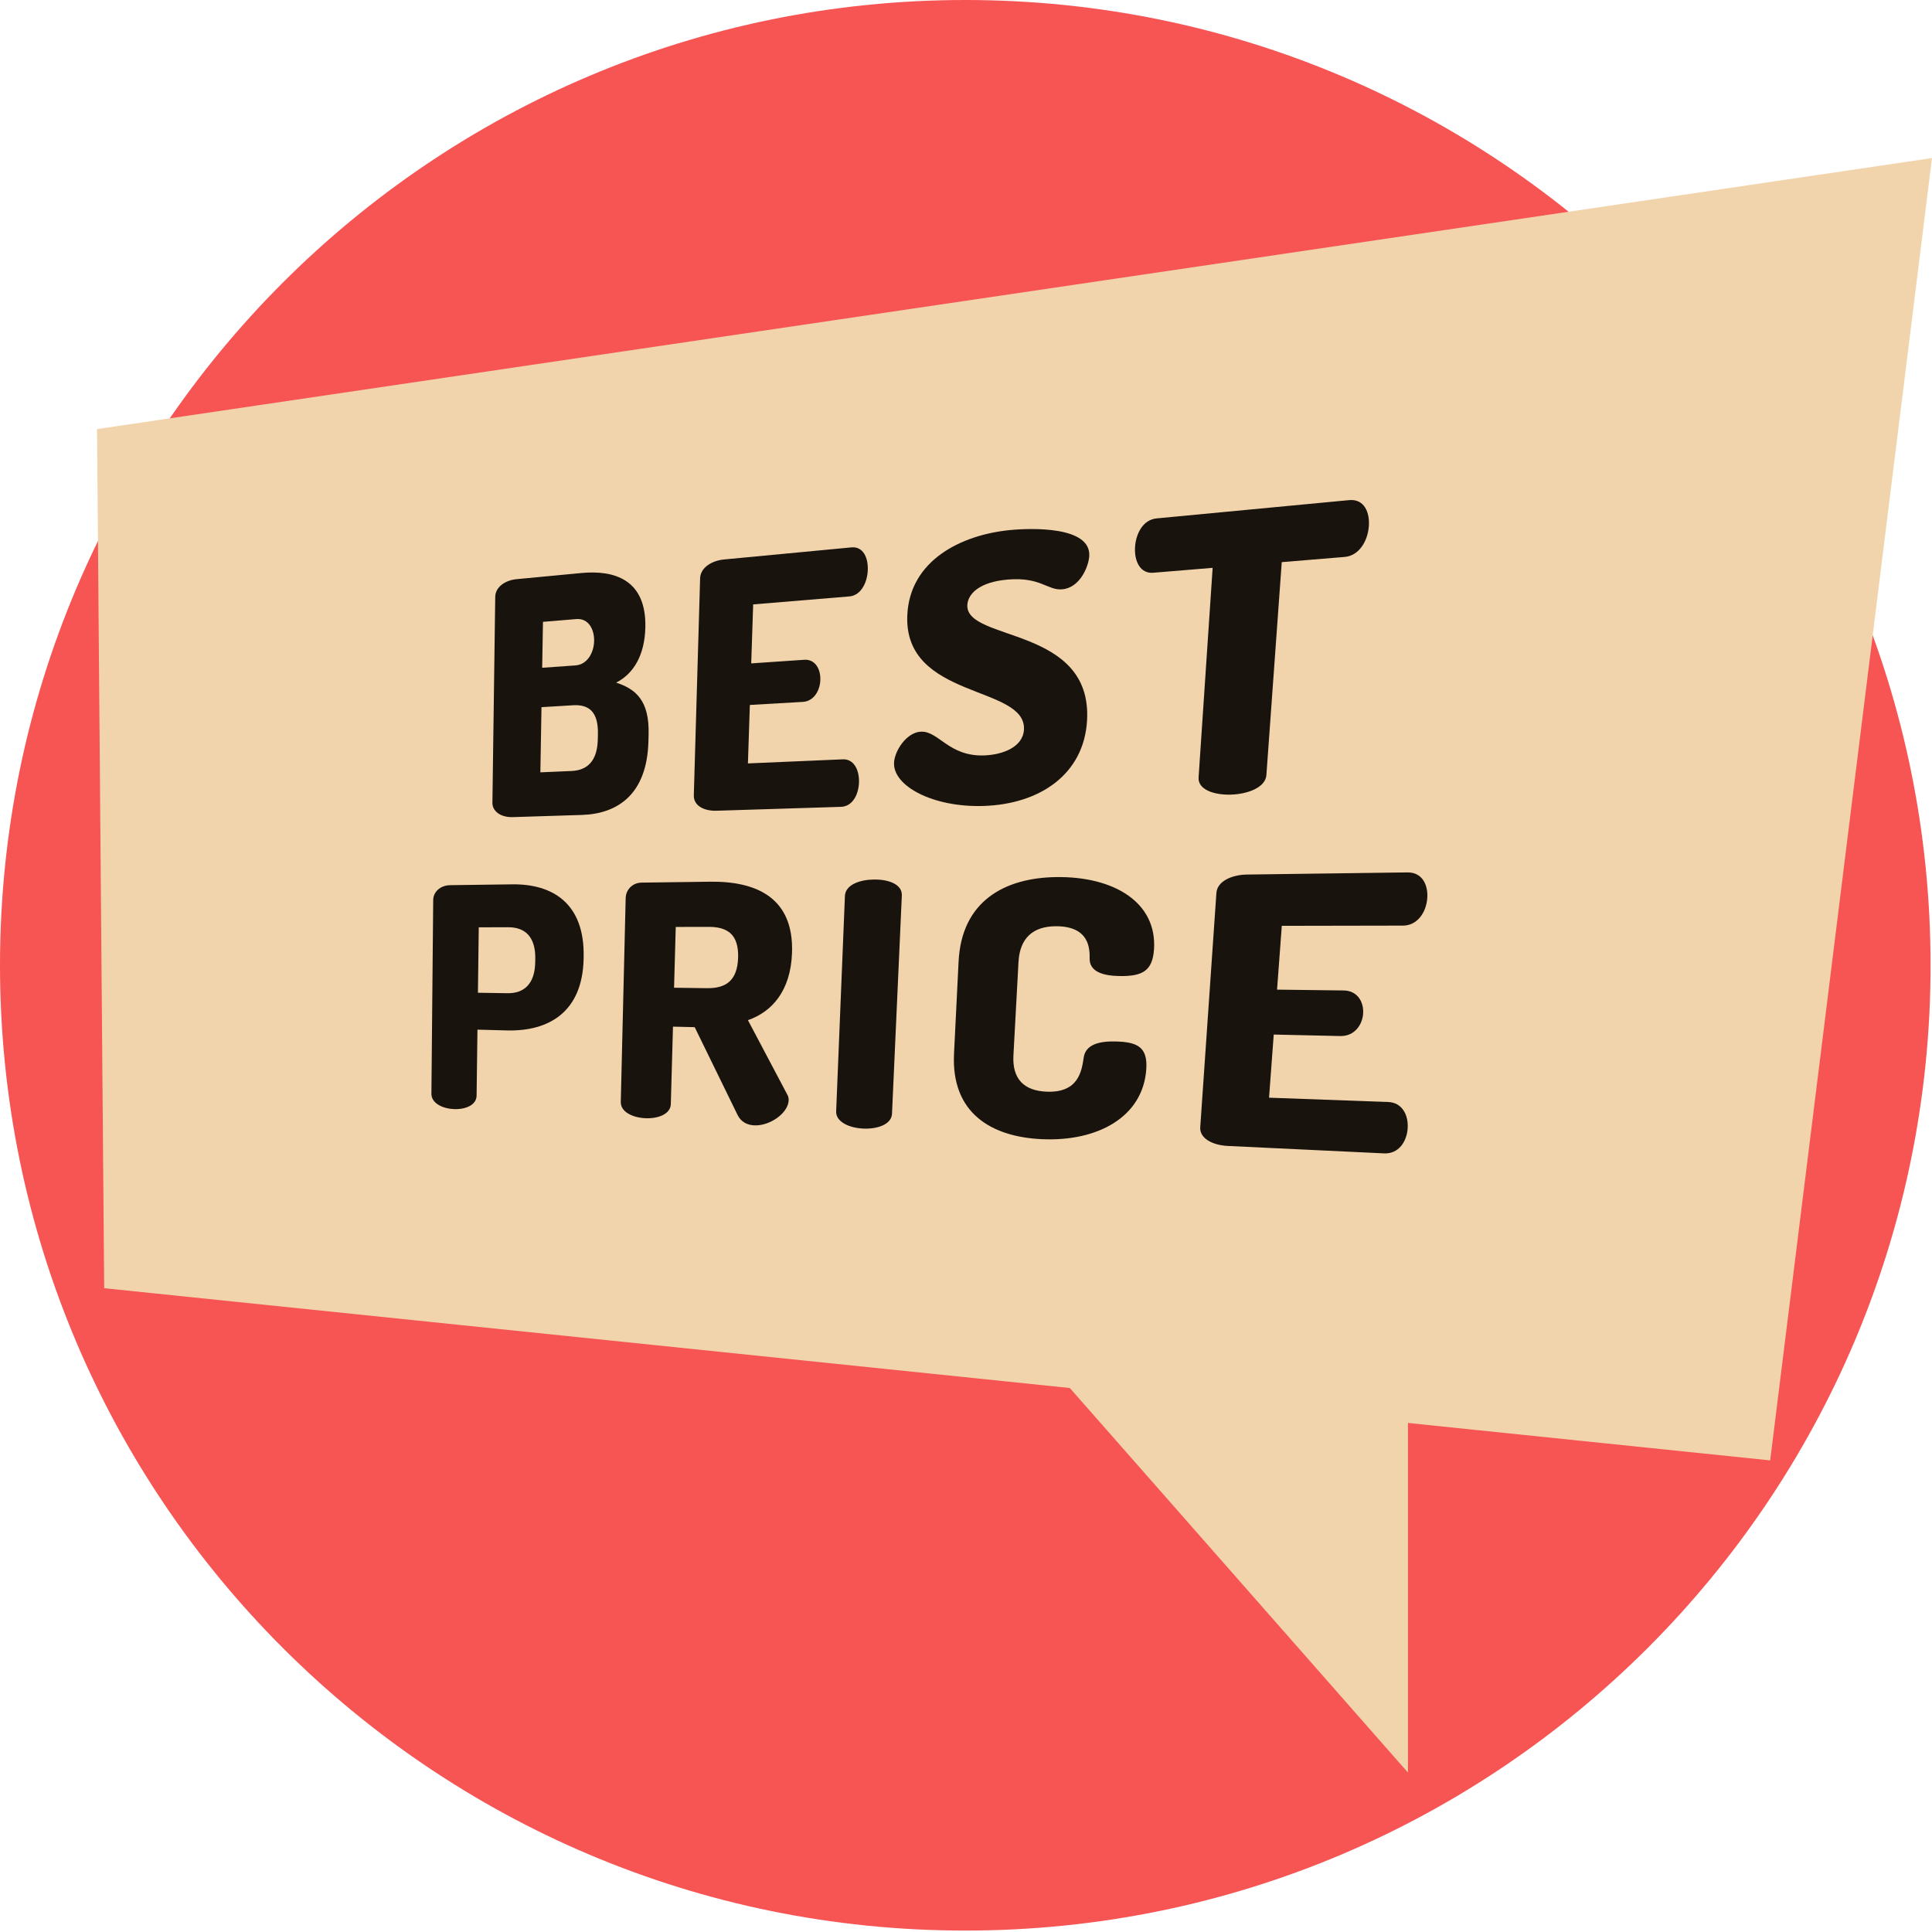 <svg height="512pt" viewBox="0 0 512 512" width="512pt" xmlns="http://www.w3.org/2000/svg"><path d="m511.621 255.809c0 141.281-114.531 255.812-255.812 255.812-141.277 0-255.809-114.531-255.809-255.812 0-141.277 114.531-255.809 255.809-255.809 141.281 0 255.812 114.531 255.812 255.809zm0 0" fill="#F75454"/><path d="m268.465 350.719 104.656 119.027v-127.203" fill="#F2D4AC"/><path d="m469.117 387.02-441.508-45.633-1.898-227.676 486.289-71.824zm0 0" fill="#F2D4AC"/><g fill="#19130e"><path d="m131.242 158.203c.039-2.789 2.84-4.449 5.633-4.715l17.191-1.633c8.605-.816 17.277 1.625 16.957 14.469-.184 7.285-3.094 12.227-7.734 14.578 5.238 1.707 8.82 4.781 8.598 13.688l-.047 1.863c-.355 13.969-8.066 19.215-17.637 19.516l-18.293.574c-3.387.105-5.445-1.684-5.414-3.793zm12.441 18.762 8.793-.621c3.223-.227 4.906-3.441 4.973-6.457.062-3.113-1.496-6.094-4.73-5.824l-8.824.73zm7.82 27.352c4.203-.18 6.797-2.73 6.918-8.332l.031-1.402c.129-5.973-2.379-7.934-6.605-7.68l-8.348.504-.297 17.27zm0 0"/><path d="m199.082 175.805 14.051-.957c2.855-.195 4.379 2.41 4.266 5.402-.098 2.523-1.547 5.582-4.676 5.762l-14.004.809-.512 15.492 25.16-1.082c2.891-.125 4.414 2.785 4.27 6.23-.125 2.973-1.609 6.262-4.777 6.359l-33.035 1.035c-3.047.094-6.039-1.23-5.957-4.082l1.668-57.496c.082-2.945 3.223-4.715 6.332-5.012l33.754-3.203c3.238-.309 4.48 2.93 4.352 6.004-.148 3.547-1.941 6.75-4.875 6.992l-25.5 2.117zm0 0"/><path d="m271.359 193.344c.637-11.828-31.914-7.926-30.914-30.312.645-14.504 14.25-21.32 27.305-22.566 5.629-.539 21.371-1.027 20.914 6.887-.16 2.73-2.441 8.441-7.207 8.824-3.867.312-5.695-3.316-14.387-2.586-7.422.621-10.562 3.715-10.715 6.75-.477 9.754 33.191 5.504 31.723 30.617-.828 14.195-12.441 22.172-27.512 22.633-13.27.402-23.91-5.25-23.637-11.445.141-3.199 3.32-8.059 7.105-8.246 4.723-.23 7.414 6.691 16.906 6.289 4.758-.199 10.168-2.176 10.418-6.844zm0 0"/><path d="m357.523 132.539c4.082-.391 5.516 3.348 5.234 6.922-.32 4.102-2.699 7.828-6.391 8.133l-16.688 1.379-4.07 56.426c-.234 3.27-4.891 5.043-9.391 5.184-4.469.141-8.797-1.328-8.578-4.547l3.723-55.551-15.742 1.301c-3.367.277-5.059-2.934-4.82-6.82.207-3.383 2.004-7.23 5.723-7.586zm0 0"/><path d="m114.805 238.492c.02-2.051 1.812-3.879 4.531-3.914l16.383-.219c10.734-.145 19.254 5.035 18.953 19.305l-.008.422c-.297 14.145-9.254 19.273-20.336 18.988l-7.797-.203-.227 17.477c-.031 2.574-3.066 3.715-6.07 3.574-2.98-.145-5.934-1.555-5.906-4.098zm12.074 7.254-.223 17.34 7.82.125c4.48.07 7.266-2.543 7.363-8.207l.016-.918c.098-5.688-2.609-8.363-7.113-8.355zm0 0"/><path d="m165.809 238.016c.051-2.156 1.723-4.078 4.215-4.113l18.148-.242c12.371-.164 22.258 4.297 21.719 18.91-.367 9.969-5.254 15.547-11.68 17.785l10.391 19.652c.348.539.418 1.156.402 1.59-.129 3.402-4.988 6.832-9.133 6.633-1.789-.086-3.465-.855-4.383-2.707l-11.387-23.316-5.754-.137-.574 20.523c-.074 2.707-3.457 3.902-6.777 3.742-3.301-.156-6.547-1.648-6.484-4.32zm13.273 7.633-.449 16.109 8.684.117c4.977.07 8.086-1.906 8.289-8.055.199-6.172-2.793-8.195-7.797-8.188zm0 0"/><path d="m223.91 237.473c.121-3.012 3.914-4.34 7.676-4.391 3.789-.051 7.547 1.195 7.41 4.25l-2.605 57.824c-.129 2.855-3.926 4.105-7.637 3.93-3.68-.176-7.281-1.758-7.164-4.578zm0 0"/><path d="m279.824 245.465c-5.973.012-9.562 3.043-9.91 9.461l-1.344 24.777c-.344 6.305 2.875 9.387 8.859 9.605 8.363.309 9.23-5.402 9.766-9.07.527-3.488 4.199-4.344 8.484-4.238 5.832.145 8.469 1.555 8.098 7.301-.82 12.668-12.84 19.309-27.789 18.59-13.355-.645-23.941-6.961-23.164-22.637l1.211-24.434c.797-16.047 12.223-22.203 25.895-22.383 15.312-.203 26.695 6.711 25.895 19.121-.375 5.832-3.199 7.164-8.961 7.109-4.523-.043-8.098-1.133-8.105-4.578.039-2.492.086-8.641-8.934-8.625zm0 0"/><path d="m338.434 262.262 17.66.219c3.598.047 5.406 3.012 5.141 6.25-.219 2.73-2.16 5.918-6.098 5.832l-17.586-.395-1.242 16.73 31.598 1.148c3.645.133 5.441 3.438 5.125 7.16-.273 3.215-2.273 6.641-6.262 6.453l-41.422-1.973c-3.809-.184-7.488-1.895-7.273-4.965l4.281-62.07c.223-3.188 4.211-4.836 8.117-4.887l42.512-.566c4.094-.055 5.531 3.578 5.246 6.914-.328 3.848-2.719 7.176-6.422 7.184l-32.121.059zm0 0"/></g></svg>